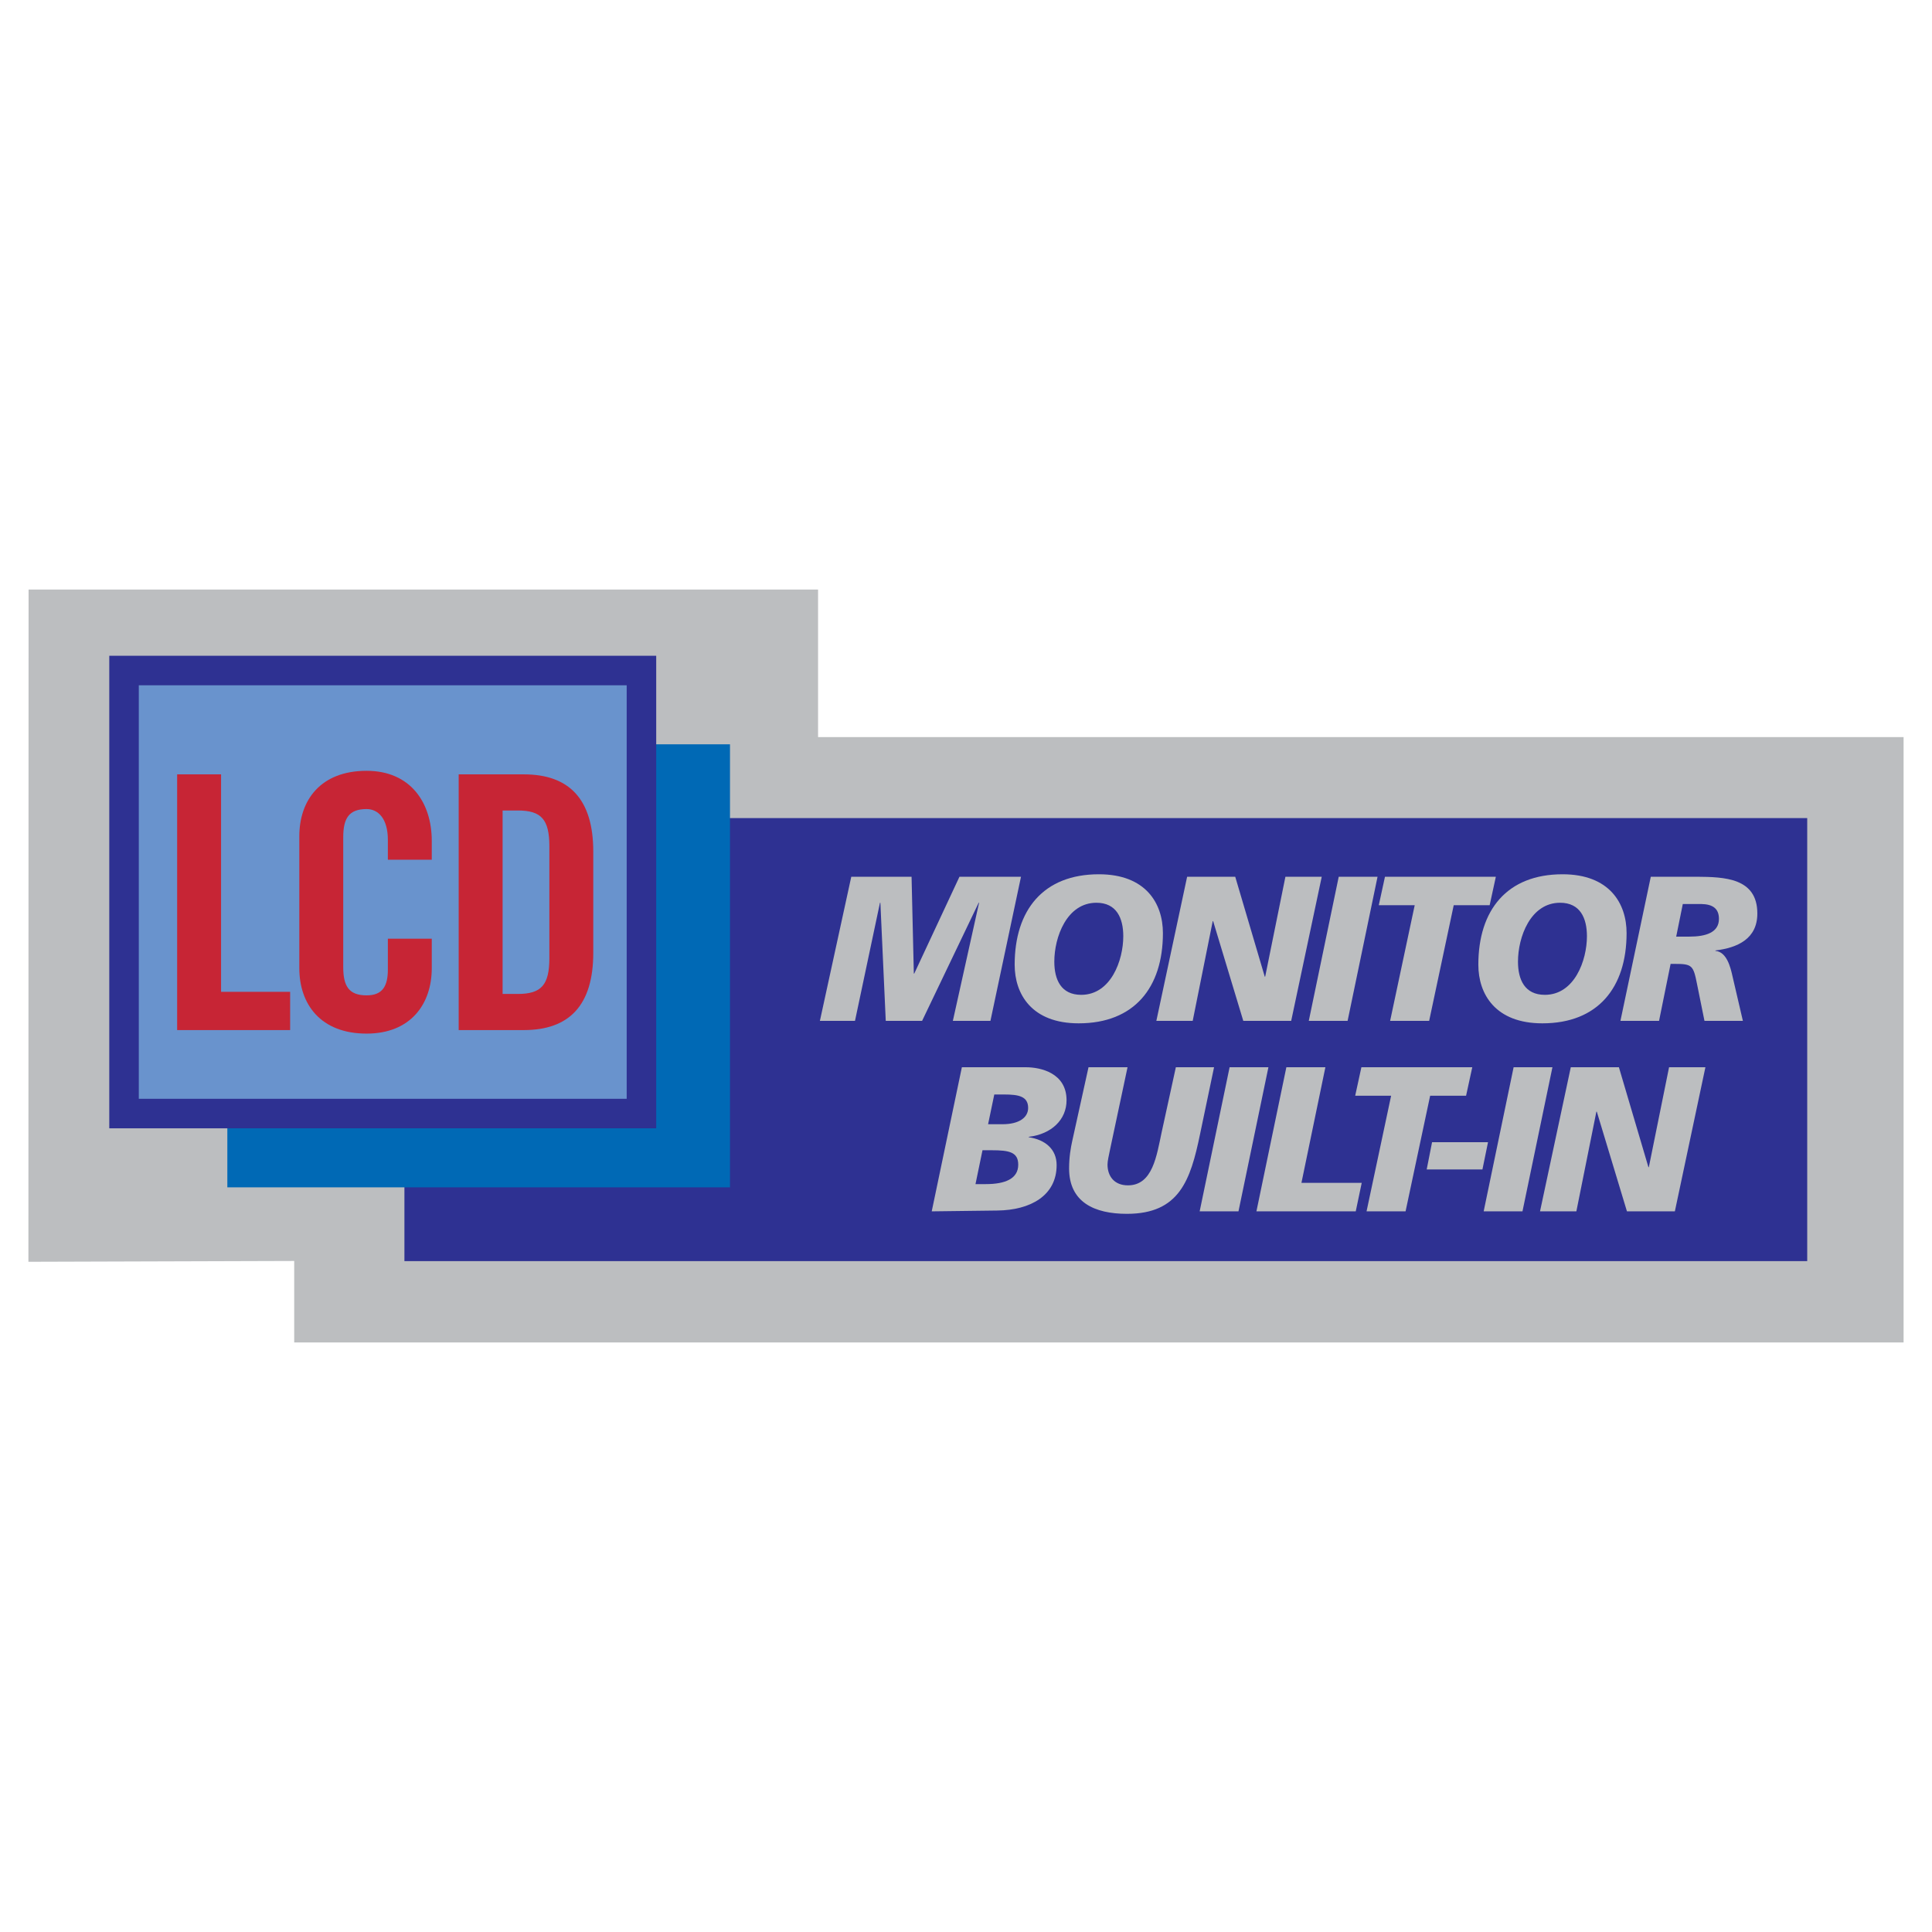 <?xml version="1.0" encoding="utf-8"?>
<!-- Generator: Adobe Illustrator 13.0.0, SVG Export Plug-In . SVG Version: 6.00 Build 14948)  -->
<!DOCTYPE svg PUBLIC "-//W3C//DTD SVG 1.0//EN" "http://www.w3.org/TR/2001/REC-SVG-20010904/DTD/svg10.dtd">
<svg version="1.0" id="Layer_1" xmlns="http://www.w3.org/2000/svg" xmlns:xlink="http://www.w3.org/1999/xlink" x="0px" y="0px"
	 width="192.756px" height="192.756px" viewBox="0 0 192.756 192.756" enable-background="new 0 0 192.756 192.756"
	 xml:space="preserve">
<g>
	<polygon fill-rule="evenodd" clip-rule="evenodd" fill="#FFFFFF" points="0,0 192.756,0 192.756,192.756 0,192.756 0,0 	"/>
	<polygon fill-rule="evenodd" clip-rule="evenodd" fill="#BCBEC0" points="189.921,133.938 189.921,73.541 81.618,73.541 
		81.618,58.818 2.852,58.818 2.834,125.889 29.353,125.807 29.353,133.938 189.921,133.938 	"/>
	<polygon fill-rule="evenodd" clip-rule="evenodd" fill="#2E3192" points="180.306,125.822 180.306,81.621 40.349,81.621 
		40.349,125.822 180.306,125.822 	"/>
	<polygon fill-rule="evenodd" clip-rule="evenodd" fill="#0069B5" points="72.831,118.461 72.831,74.26 22.682,74.26 
		22.682,118.461 72.831,118.461 	"/>
	<polygon fill-rule="evenodd" clip-rule="evenodd" fill="#6993CD" points="63.998,111.1 63.998,66.898 12.376,66.898 12.376,111.1 
		63.998,111.1 	"/>
	<path fill="#2E3192" d="M62.525,109.627V68.371H13.848v41.256H62.525L62.525,109.627z M65.47,112.572H10.903V65.426H65.47V112.572
		L65.47,112.572z"/>
	<polygon fill-rule="evenodd" clip-rule="evenodd" fill="#C72535" points="17.674,102.771 17.674,77.258 22.056,77.258 
		22.056,98.955 28.947,98.955 28.947,102.771 17.674,102.771 	"/>
	<path fill-rule="evenodd" clip-rule="evenodd" fill="#C72535" d="M38.697,85.774v-1.979c0-2.156-0.99-3.075-2.121-3.075
		c-1.767,0-2.332,0.918-2.332,2.827v12.933c0,1.907,0.565,2.827,2.332,2.827c1.59,0,2.121-0.92,2.121-2.58v-3.074h4.381v2.932
		c0,3.604-2.12,6.538-6.502,6.538c-4.594,0-6.714-2.934-6.714-6.538V83.442c0-3.604,2.12-6.538,6.714-6.538
		c4.382,0,6.502,3.18,6.502,6.997v1.873H38.697L38.697,85.774z"/>
	<path fill-rule="evenodd" clip-rule="evenodd" fill="#C72535" d="M45.763,77.258h6.502c4.523,0,6.926,2.474,6.926,7.703v10.106
		c0,5.231-2.403,7.704-6.926,7.704h-6.502V77.258L45.763,77.258z M50.145,99.166h1.519c2.333,0,3.146-0.883,3.146-3.568V84.431
		c0-2.685-0.813-3.568-3.146-3.568h-1.519V99.166L50.145,99.166z"/>
	<polygon fill-rule="evenodd" clip-rule="evenodd" fill="#BCBEC0" points="84.932,87.473 90.947,87.473 91.173,97.133 
		91.215,97.133 95.726,87.473 101.865,87.473 98.816,101.852 95.067,101.852 97.683,90.068 97.642,90.068 91.998,101.852 
		88.372,101.852 87.836,90.068 87.795,90.068 85.303,101.852 81.801,101.852 84.932,87.473 	"/>
	<path fill-rule="evenodd" clip-rule="evenodd" fill="#BCBEC0" d="M107.62,102.098c-4.677,0-6.387-2.904-6.387-5.849
		c0-5.459,2.863-9.023,8.405-9.023c4.676,0,6.386,2.905,6.386,5.872C116.024,98.535,113.161,102.098,107.62,102.098L107.62,102.098z
		 M109.392,90.068c-2.967,0-4.203,3.44-4.203,5.871c0,1.812,0.681,3.316,2.679,3.316c2.966,0,4.202-3.44,4.202-5.85
		C112.069,91.593,111.39,90.068,109.392,90.068L109.392,90.068z"/>
	<polygon fill-rule="evenodd" clip-rule="evenodd" fill="#BCBEC0" points="118.44,87.473 123.239,87.473 126.186,97.443 
		126.227,97.443 128.246,87.473 131.871,87.473 128.822,101.852 124.043,101.852 121.035,91.902 120.994,91.902 118.996,101.852 
		115.37,101.852 118.44,87.473 	"/>
	<polygon fill-rule="evenodd" clip-rule="evenodd" fill="#BCBEC0" points="133.565,87.473 137.438,87.473 134.451,101.852 
		130.578,101.852 133.565,87.473 	"/>
	<polygon fill-rule="evenodd" clip-rule="evenodd" fill="#BCBEC0" points="141.145,90.315 137.561,90.315 138.179,87.473 
		149.241,87.473 148.623,90.315 145.038,90.315 142.587,101.852 138.693,101.852 141.145,90.315 	"/>
	<path fill-rule="evenodd" clip-rule="evenodd" fill="#BCBEC0" d="M153.88,102.098c-4.676,0-6.386-2.904-6.386-5.849
		c0-5.459,2.863-9.023,8.405-9.023c4.676,0,6.386,2.905,6.386,5.872C162.285,98.535,159.422,102.098,153.88,102.098L153.88,102.098z
		 M155.651,90.068c-2.966,0-4.202,3.44-4.202,5.871c0,1.812,0.68,3.316,2.678,3.316c2.967,0,4.202-3.44,4.202-5.85
		C158.329,91.593,157.649,90.068,155.651,90.068L155.651,90.068z"/>
	<path fill-rule="evenodd" clip-rule="evenodd" fill="#BCBEC0" d="M164.7,87.473h4.594c2.74,0.021,6.036,0.104,6.036,3.667
		c0,2.534-1.978,3.42-4.182,3.688v0.041c1.133,0.104,1.504,1.627,1.709,2.554l1.031,4.43h-3.832l-0.742-3.668
		c-0.37-1.874-0.494-2.018-2.225-2.018h-0.412l-1.153,5.686h-3.853L164.7,87.473L164.7,87.473z M167.234,93.447h1.298
		c1.669,0,2.967-0.412,2.967-1.771c0-1.03-0.618-1.463-1.772-1.483h-1.833L167.234,93.447L167.234,93.447z"/>
	<path fill-rule="evenodd" clip-rule="evenodd" fill="#BCBEC0" d="M95.966,106.479h6.385c1.483,0,4.059,0.576,4.059,3.295
		c0,1.938-1.504,3.379-3.771,3.646v0.041c1.648,0.248,2.781,1.195,2.781,2.781c0,3.049-2.616,4.492-5.912,4.533l-6.55,0.082
		L95.966,106.479L95.966,106.479z M98.582,112.164h1.441c1.607,0,2.555-0.639,2.555-1.627c0-1.154-0.947-1.34-2.389-1.34H99.2
		L98.582,112.164L98.582,112.164z M97.325,118.139h1.03c1.937,0,3.234-0.537,3.234-1.938c0-1.256-0.906-1.441-2.637-1.441h-0.928
		L97.325,118.139L97.325,118.139z"/>
	<path fill-rule="evenodd" clip-rule="evenodd" fill="#BCBEC0" d="M119.725,113.174c-0.947,4.572-2.06,7.93-7.292,7.93
		c-3.234,0-5.769-1.152-5.769-4.531c0-1.133,0.165-2.061,0.31-2.719l1.627-7.375h3.894l-1.73,8.137
		c-0.145,0.68-0.268,1.236-0.268,1.566c0,1.174,0.68,2.08,2.039,2.08c2.473,0,2.863-2.967,3.358-5.273l1.421-6.51h3.812
		L119.725,113.174L119.725,113.174z"/>
	<polygon fill-rule="evenodd" clip-rule="evenodd" fill="#BCBEC0" points="122.678,106.479 126.55,106.479 123.563,120.857 
		119.69,120.857 122.678,106.479 	"/>
	<polygon fill-rule="evenodd" clip-rule="evenodd" fill="#BCBEC0" points="128.341,106.479 132.234,106.479 129.845,118.014 
		135.859,118.014 135.263,120.857 125.354,120.857 128.341,106.479 	"/>
	<polygon fill-rule="evenodd" clip-rule="evenodd" fill="#BCBEC0" points="138.793,109.32 135.208,109.32 135.826,106.479 
		146.889,106.479 146.271,109.32 142.686,109.32 140.234,120.857 136.341,120.857 138.793,109.32 	"/>
	<polygon fill-rule="evenodd" clip-rule="evenodd" fill="#BCBEC0" points="142.877,113.957 148.46,113.957 147.903,116.676 
		142.342,116.676 142.877,113.957 	"/>
	<polygon fill-rule="evenodd" clip-rule="evenodd" fill="#BCBEC0" points="151.014,106.479 154.887,106.479 151.898,120.857 
		148.026,120.857 151.014,106.479 	"/>
	<polygon fill-rule="evenodd" clip-rule="evenodd" fill="#BCBEC0" points="156.718,106.479 161.518,106.479 164.464,116.449 
		164.505,116.449 166.523,106.479 170.149,106.479 167.101,120.857 162.321,120.857 159.313,110.908 159.272,110.908 
		157.274,120.857 153.648,120.857 156.718,106.479 	"/>
</g>
</svg>
